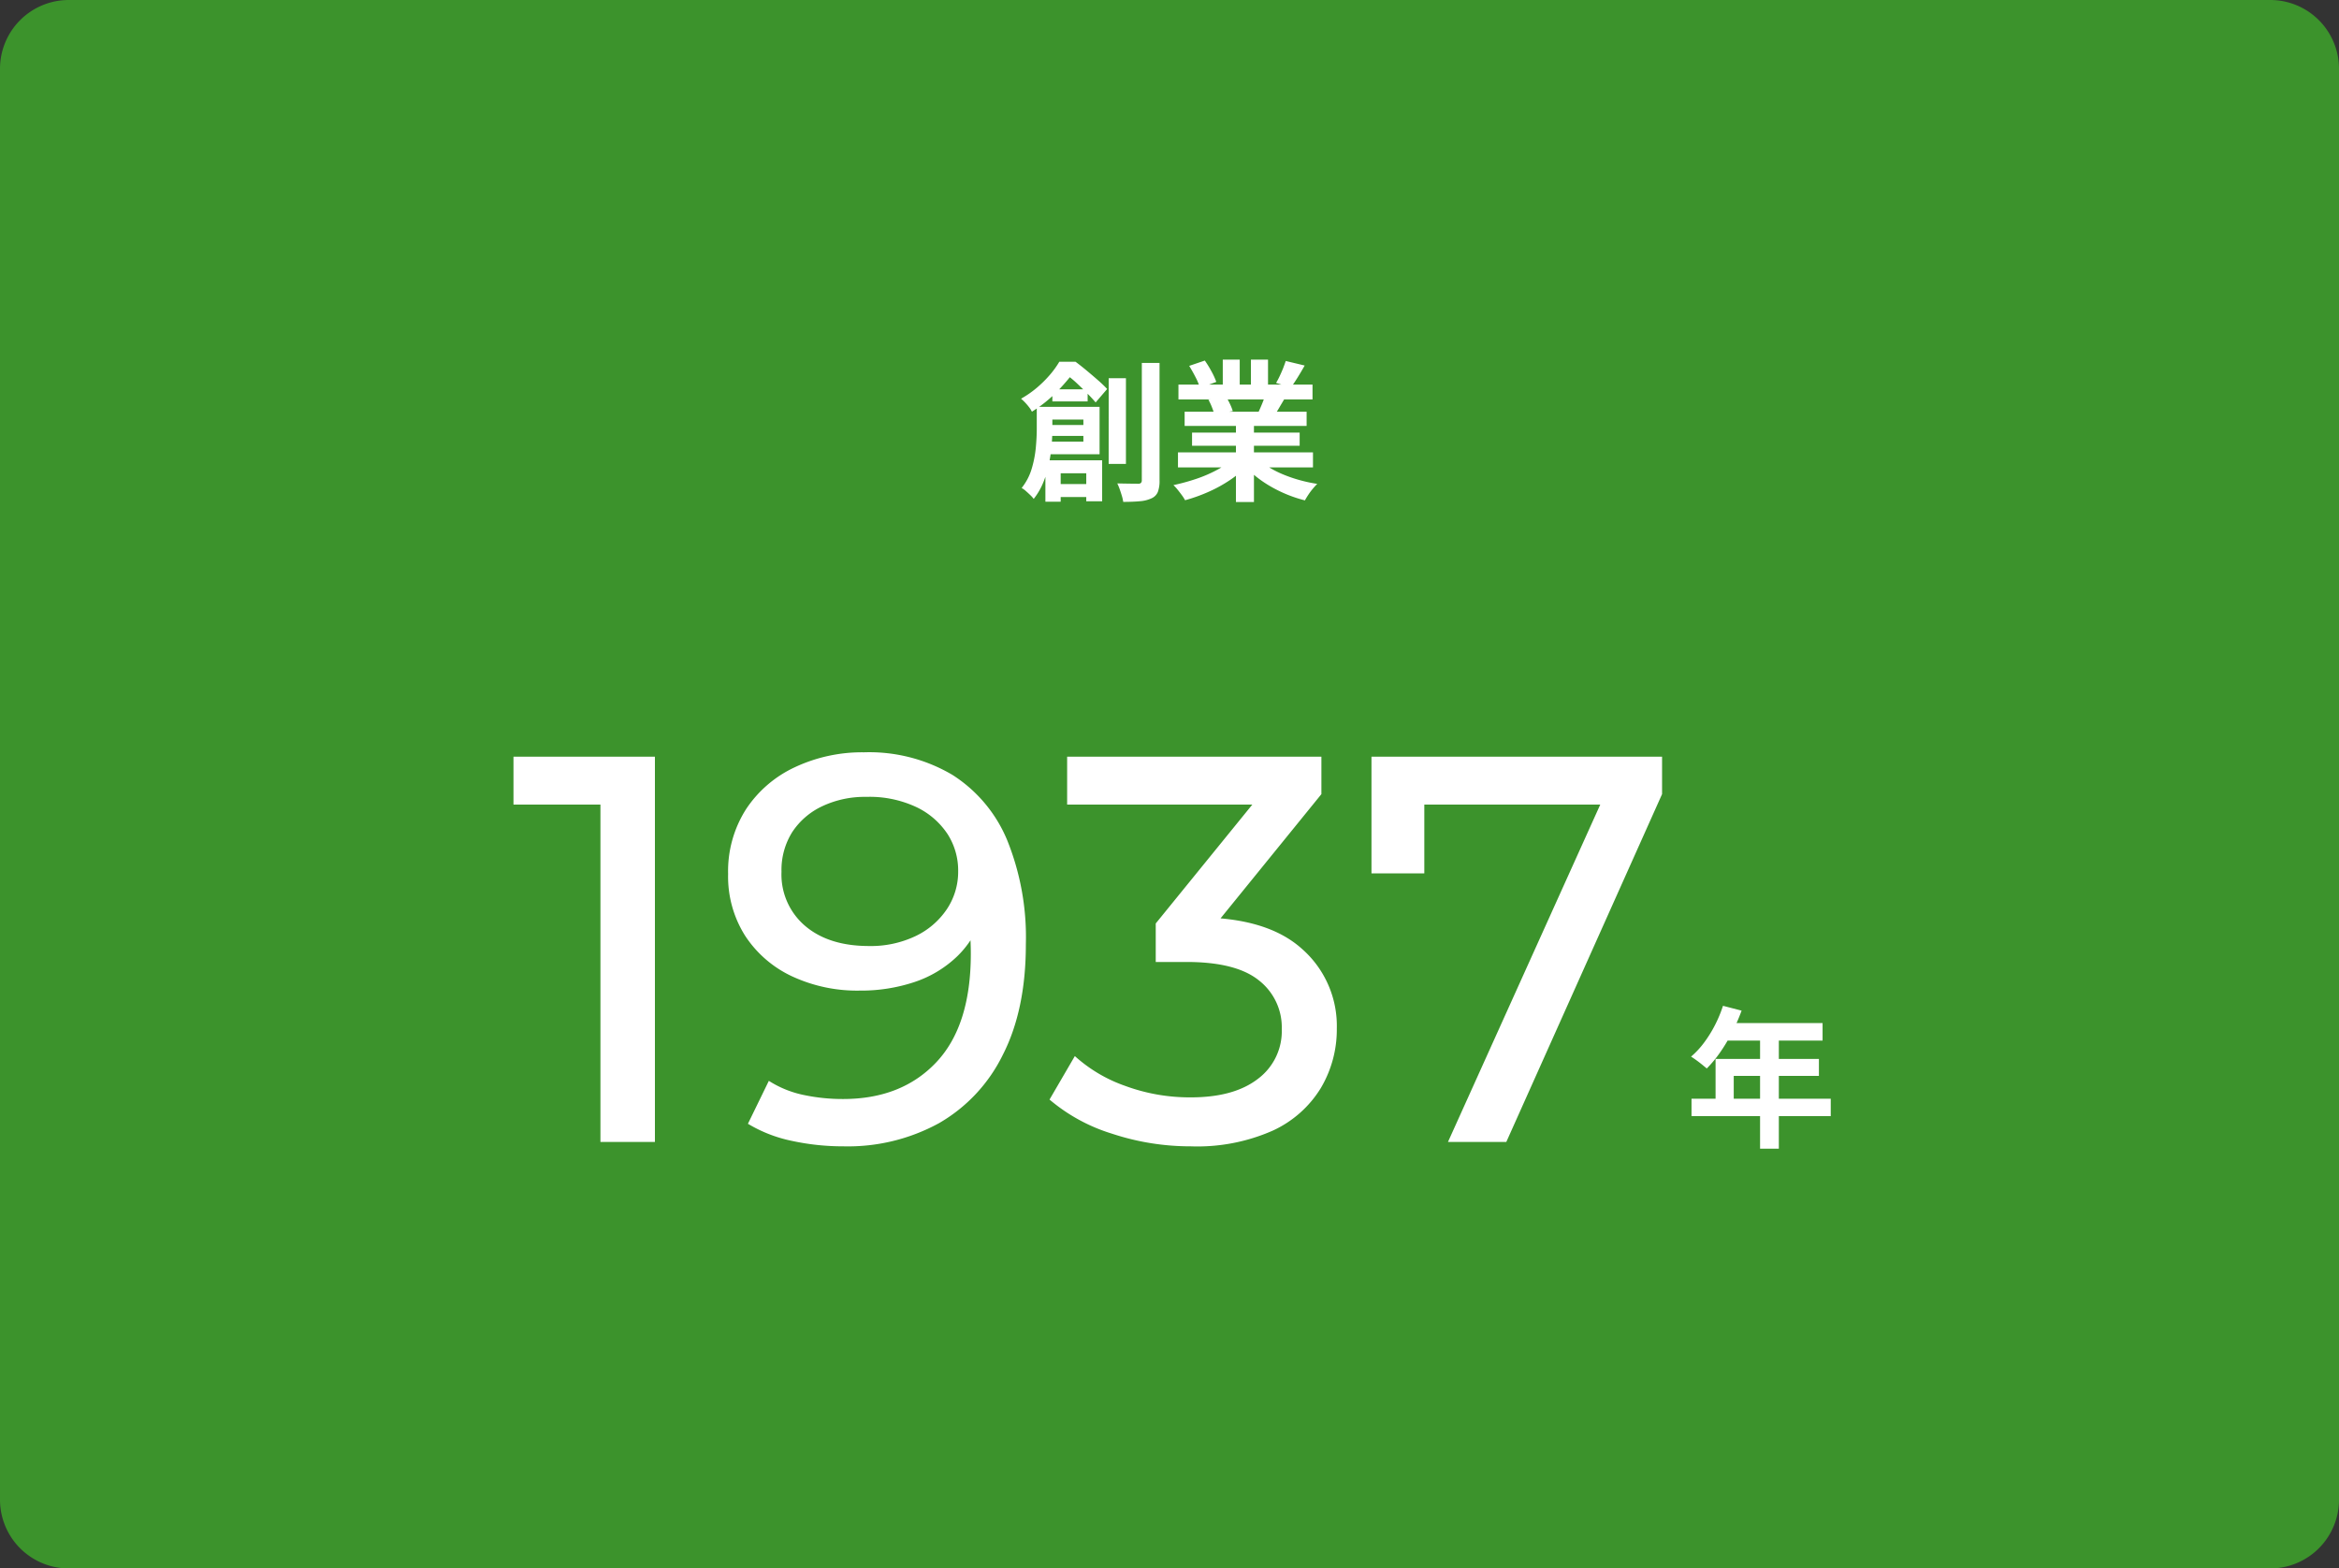 <svg xmlns="http://www.w3.org/2000/svg" width="340" height="228" viewBox="0 0 340 228">
  <rect x="0" y="0" width="340" height="228" fill="#333333" stroke="none"/>
  <g id="グループ_405428" data-name="グループ 405428" transform="translate(6669 18012)">
    <path id="パス_27942" data-name="パス 27942" d="M10,0H330a10,10,0,0,1,10,10V218a10,10,0,0,1-10,10H10A10,10,0,0,1,0,218V10A10,10,0,0,1,10,0Z" transform="translate(-6669 -18012)" fill="#3c932c"/>
    <path id="パス_27949" data-name="パス 27949" d="M-17.028-14.41H-11.9v1.76h-5.126ZM-17.094-.638h6.556V1.254h-6.556Zm-1.122-8.58H-11.2v1.584h-7.018Zm-1.078-2.64h2.266v3.234q0,1.1-.11,2.409a22.781,22.781,0,0,1-.4,2.7,14.76,14.76,0,0,1-.825,2.684,9.864,9.864,0,0,1-1.375,2.354,3.987,3.987,0,0,0-.484-.539q-.33-.319-.671-.616a3.031,3.031,0,0,0-.6-.429A8.239,8.239,0,0,0-20.031-2.86a15.869,15.869,0,0,0,.594-3.025q.143-1.507.143-2.783Zm1.276,0h7.854v6.886h-7.92V-6.8h5.566V-10.01h-5.5Zm-.022,7.766h8.25V1.87H-12.1V-2.2h-3.718V1.936H-18.04Zm9.2-11.924h2.508V-3.564H-8.844Zm4.818-2.222h2.574v17.05A4.549,4.549,0,0,1-1.7.528a1.751,1.751,0,0,1-.891.9,4.794,4.794,0,0,1-1.672.429q-1.012.1-2.464.1A5.241,5.241,0,0,0-6.919,1.1Q-7.062.616-7.238.121A7.633,7.633,0,0,0-7.59-.726q.99.022,1.848.033t1.188.011A.563.563,0,0,0-4.147-.8a.563.563,0,0,0,.121-.407Zm-11.99-.176h1.452v.528h.836v.748a32.183,32.183,0,0,1-2.5,2.937A20.016,20.016,0,0,1-20-11.154a3.649,3.649,0,0,0-.418-.66,8.028,8.028,0,0,0-.6-.7,6.789,6.789,0,0,0-.561-.528,14.7,14.7,0,0,0,2.376-1.661,17.1,17.1,0,0,0,1.859-1.859A13.136,13.136,0,0,0-16.016-18.414Zm.55,0h1.8q.77.572,1.628,1.287t1.65,1.408a17.45,17.45,0,0,1,1.32,1.265L-10.736-12.5q-.484-.572-1.21-1.309t-1.529-1.485A14.114,14.114,0,0,0-15-16.544h-.462ZM1.232-5.236H20.856v2.178H1.232ZM1.3-15.092H20.79v2.156H1.3Zm.9,3.938H19.932v2.068H2.2ZM3.278-8.118H18.92V-6.2H3.278Zm6.38-2h2.618V1.98H9.658Zm-1.914-8.6h2.464v4.664H7.744Zm4.092,0h2.486v4.51H11.836ZM9.174-4.268l2.09.946A13.344,13.344,0,0,1,8.767-1.2,20.465,20.465,0,0,1,5.632.517a23.991,23.991,0,0,1-3.366,1.2A6.338,6.338,0,0,0,1.793.979q-.3-.407-.616-.8a6.159,6.159,0,0,0-.605-.66,30.022,30.022,0,0,0,3.289-.9,19.255,19.255,0,0,0,3.025-1.3A11.132,11.132,0,0,0,9.174-4.268Zm3.63-.066a9.487,9.487,0,0,0,1.628,1.243,14.889,14.889,0,0,0,2.079,1.056,20.448,20.448,0,0,0,2.4.825,21.834,21.834,0,0,0,2.563.55q-.308.308-.649.715a9.292,9.292,0,0,0-.638.858q-.3.451-.5.825A19.014,19.014,0,0,1,17.1.891,19.814,19.814,0,0,1,14.7-.286,16.94,16.94,0,0,1,12.54-1.76,12.533,12.533,0,0,1,10.758-3.5ZM16.9-18.524l2.75.66q-.506.9-1.034,1.749t-.968,1.441l-2.156-.66q.264-.44.528-1t.5-1.144Q16.742-18.062,16.9-18.524Zm-2.9,4.708,2.794.66q-.462.77-.88,1.485t-.748,1.221l-2.244-.616q.286-.616.594-1.375A13.75,13.75,0,0,0,13.992-13.816Zm-11.132-4,2.266-.77a15.549,15.549,0,0,1,.968,1.573,10.482,10.482,0,0,1,.7,1.529l-2.376.88a8.158,8.158,0,0,0-.638-1.562Q3.322-17.072,2.86-17.82Zm2.794,4.928,2.574-.418a10.5,10.5,0,0,1,.561,1.045A7.532,7.532,0,0,1,9.2-11.242l-2.684.462a9.655,9.655,0,0,0-.352-1.034A8.294,8.294,0,0,0,5.654-12.892Z" transform="translate(-6499 -17941)" fill="#fff"/>
    <path id="パス_27946" data-name="パス 27946" d="M5.456-18.788l2.706.7a27.853,27.853,0,0,1-1.4,3.19A24.556,24.556,0,0,1,5.027-12,17.492,17.492,0,0,1,3.1-9.68q-.264-.22-.682-.561t-.847-.649Q1.144-11.2.814-11.4a12.33,12.33,0,0,0,1.892-2.035A17.792,17.792,0,0,0,4.29-15.983,18.894,18.894,0,0,0,5.456-18.788ZM5.94-16.28H19.932v2.552H4.664ZM4.378-11.066H19.4V-8.6H7.018v4.62H4.378ZM.88-5.28H21.12v2.53H.88Zm9.966-9.68h2.728V1.98H10.846Z" transform="translate(-6424 -17847)" fill="#fff"/>
    <path id="パス_27944" data-name="パス 27944" d="M13.28,0V-52.8l3.44,3.76H.64V-56H21.2V0ZM51.6-56.64a23.742,23.742,0,0,1,12.84,3.28,20.586,20.586,0,0,1,7.96,9.48,37.682,37.682,0,0,1,2.72,15.16q0,9.52-3.36,16.08a23.246,23.246,0,0,1-9.28,9.92A27.563,27.563,0,0,1,48.64.64a35.123,35.123,0,0,1-7.56-.8,20.3,20.3,0,0,1-6.36-2.48l3.04-6.24a15.085,15.085,0,0,0,5,2.04,27.242,27.242,0,0,0,5.8.6q8.48,0,13.52-5.32t5.04-15.8q0-1.68-.16-4a26.2,26.2,0,0,0-.72-4.56l2.64,2.72A14.239,14.239,0,0,1,65.16-27a16.45,16.45,0,0,1-6.24,3.76A24.545,24.545,0,0,1,50.96-22a22.407,22.407,0,0,1-9.84-2.08,16.443,16.443,0,0,1-6.8-5.88,16.1,16.1,0,0,1-2.48-9,16.738,16.738,0,0,1,2.6-9.4,17.168,17.168,0,0,1,7.12-6.12A22.986,22.986,0,0,1,51.6-56.64Zm.32,6.48a14.469,14.469,0,0,0-6.4,1.36,10.57,10.57,0,0,0-4.36,3.76,10.337,10.337,0,0,0-1.56,5.76,9.8,9.8,0,0,0,3.44,7.88q3.44,2.92,9.28,2.92a15.1,15.1,0,0,0,6.76-1.44,11.336,11.336,0,0,0,4.56-3.92,9.791,9.791,0,0,0,1.64-5.52,9.81,9.81,0,0,0-1.52-5.36,11.184,11.184,0,0,0-4.48-3.92A16.006,16.006,0,0,0,51.92-50.16ZM99.12.64A36.3,36.3,0,0,1,87.64-1.2a25.654,25.654,0,0,1-9.08-4.96l3.68-6.32a21.434,21.434,0,0,0,7.28,4.32,27.117,27.117,0,0,0,9.6,1.68q6.24,0,9.72-2.68a8.659,8.659,0,0,0,3.48-7.24A8.65,8.65,0,0,0,109-23.48q-3.32-2.68-10.52-2.68H94v-5.6l16.64-20.48,1.12,3.2H81.12V-56h36.96v5.44l-16.56,20.4-4.16-2.48H100q10.16,0,15.24,4.56a14.9,14.9,0,0,1,5.08,11.6A16.65,16.65,0,0,1,118-7.84a15.986,15.986,0,0,1-7,6.2A27.109,27.109,0,0,1,99.12.64ZM136.48,0l23.76-52.64,2.08,3.6H129.04l4-3.92v13.92h-7.68V-56H167.6v5.44L144.96,0Z" transform="translate(-6595 -17846)" fill="#fff"/>
  </g>
</svg>
